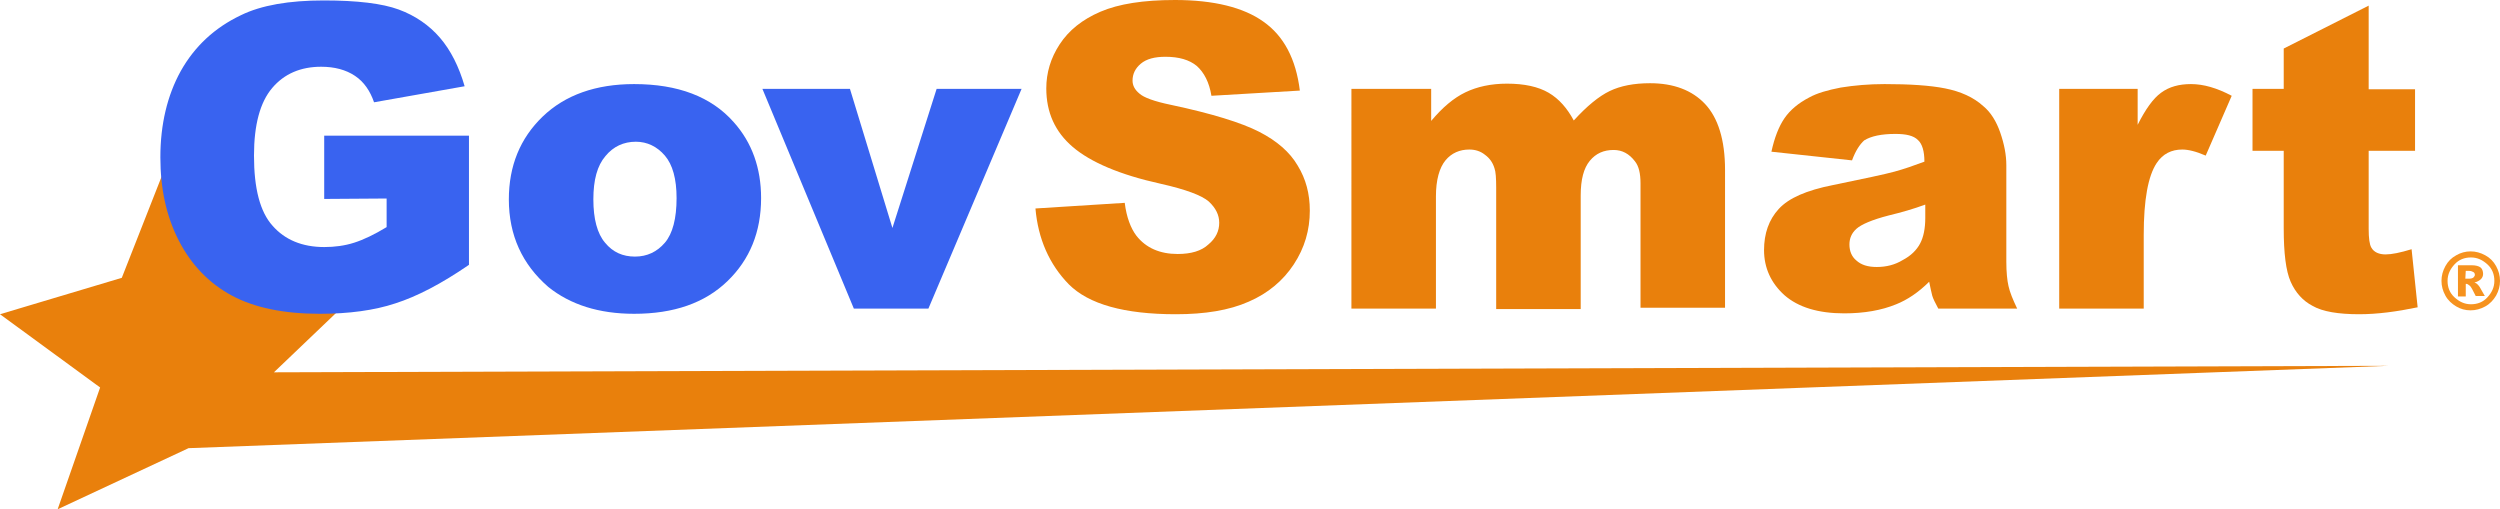 <svg xml:space="preserve" style="enable-background:new 0 0 576.8 117.5;" viewBox="0 0 576.8 117.5" y="0px" x="0px" xmlns:xlink="http://www.w3.org/1999/xlink" xmlns="http://www.w3.org/2000/svg" id="Layer_1" version="1.1">
<style type="text/css">
	.st0{fill:#E9800C;}
	.st1{fill:#3963F0;}
	.st2{fill:#F6921E;}
</style>
<g>
	<g>
		<path d="M38.6,37.4L28.1,64.1L0,72.5l23.1,16.9l-9.8,28.1l30.2-14.1l507.5-19L63.2,85.9l15.5-14.8
			C78.7,71.1,43.5,73.2,38.6,37.4z" class="st0"></path>
		<g>
			<path d="M74.8,45.9V31.3h33.4v29.8c-6.4,4.4-12,7.3-17,8.9c-4.8,1.6-10.7,2.4-17.4,2.4c-8.3,0-15.1-1.4-20.3-4.2
				c-5.2-2.8-9.3-7-12.2-12.6S37,43.6,37,36.3c0-7.6,1.6-14.3,4.7-19.9c3.2-5.7,7.8-10,13.9-12.9c4.7-2.3,11.1-3.4,19.1-3.4
				c7.7,0,13.5,0.7,17.3,2.1s7,3.6,9.5,6.5s4.4,6.7,5.7,11.2l-20.9,3.7c-0.9-2.6-2.3-4.7-4.4-6.1s-4.7-2.1-7.8-2.1
				c-4.7,0-8.5,1.6-11.3,4.9s-4.2,8.5-4.2,15.6c0,7.6,1.4,13,4.3,16.2c2.8,3.2,6.8,4.9,11.9,4.9c2.4,0,4.7-0.3,6.9-1
				c2.2-0.7,4.7-1.9,7.5-3.6v-6.6L74.8,45.9L74.8,45.9z" class="st1"></path>
			<path d="M117.4,46c0-7.7,2.6-14.1,7.8-19.1s12.3-7.5,21.1-7.5c10.1,0,17.8,2.9,23,8.8c4.2,4.7,6.3,10.6,6.3,17.5
				c0,7.8-2.6,14.2-7.8,19.2s-12.3,7.5-21.5,7.5c-8.1,0-14.7-2.1-19.8-6.2C120.5,61,117.4,54.3,117.4,46z M136.9,46
				c0,4.5,0.9,7.9,2.7,10c1.8,2.2,4.1,3.2,6.9,3.2c2.8,0,5.1-1.1,6.9-3.2c1.8-2.1,2.7-5.6,2.7-10.3c0-4.4-0.9-7.7-2.7-9.8
				s-4.1-3.2-6.7-3.2c-2.8,0-5.2,1.1-7,3.3C137.8,38.2,136.9,41.5,136.9,46z" class="st1"></path>
			<path d="M175.9,20.5h20.2l9.8,32.1l10.2-32.1h19.6l-21.5,50.7H197L175.9,20.5z" class="st1"></path>
			<path d="M238.9,48.1l20.6-1.3c0.4,3.3,1.4,5.9,2.7,7.6c2.2,2.8,5.4,4.2,9.5,4.2c3.1,0,5.5-0.7,7.1-2.2
				c1.7-1.4,2.5-3.1,2.5-5c0-1.8-0.8-3.4-2.4-4.9c-1.6-1.4-5.3-2.8-11.1-4.1c-9.5-2.1-16.2-5-20.3-8.5c-4.1-3.5-6.1-8-6.1-13.5
				c0-3.6,1-7,3.1-10.2s5.2-5.7,9.4-7.5c4.2-1.8,9.9-2.7,17.2-2.7c8.9,0,15.8,1.7,20.4,5c4.7,3.3,7.5,8.6,8.4,15.9l-20.4,1.2
				c-0.5-3.1-1.7-5.4-3.4-6.9c-1.7-1.4-4.1-2.1-7.2-2.1c-2.5,0-4.4,0.5-5.7,1.6c-1.3,1.1-1.9,2.4-1.9,3.9c0,1.1,0.5,2.1,1.6,3
				c1,0.9,3.4,1.8,7.3,2.6c9.4,2,16.2,4.1,20.3,6.2c4.1,2.1,7.1,4.7,8.9,7.8c1.9,3.1,2.8,6.5,2.8,10.4c0,4.5-1.2,8.6-3.7,12.4
				s-6,6.7-10.4,8.6c-4.5,2-10.1,2.9-16.8,2.9c-11.9,0-20.1-2.3-24.7-6.9C242.1,61,239.5,55.1,238.9,48.1z" class="st0"></path>
			<path d="M312.1,20.5h18.1v7.4c2.6-3.1,5.2-5.3,7.9-6.6c2.7-1.3,5.9-2,9.6-2c4,0,7.2,0.7,9.6,2.1s4.3,3.6,5.8,6.4
				c3-3.3,5.8-5.6,8.3-6.8s5.6-1.8,9.3-1.8c5.4,0,9.7,1.6,12.7,4.8s4.6,8.3,4.6,15.2V71h-19.5V42.3c0-2.3-0.4-4-1.3-5.1
				c-1.3-1.7-2.9-2.6-4.9-2.6c-2.3,0-4.1,0.8-5.5,2.5s-2.1,4.3-2.1,8v26.2h-19.5v-28c0-2.2-0.1-3.7-0.4-4.5
				c-0.4-1.3-1.1-2.3-2.2-3.1c-1-0.8-2.2-1.2-3.6-1.2c-2.2,0-4.1,0.8-5.5,2.5s-2.2,4.5-2.2,8.3v25.9h-19.5V20.5H312.1z" class="st0"></path>
			<path d="M427.3,37l-18.6-2c0.7-3.2,1.7-5.8,3-7.7c1.3-1.9,3.2-3.5,5.7-4.8c1.8-1,4.2-1.7,7.3-2.3
				c3.1-0.5,6.5-0.8,10.1-0.8c5.8,0,10.5,0.3,14,1s6.5,2,8.8,4.1c1.7,1.4,3,3.5,3.9,6.1c0.9,2.6,1.4,5.1,1.4,7.5v22.3
				c0,2.4,0.2,4.3,0.5,5.6c0.3,1.4,1,3.1,2,5.2h-18.2c-0.7-1.3-1.2-2.3-1.4-3c-0.2-0.7-0.4-1.8-0.7-3.2c-2.5,2.5-5.1,4.2-7.6,5.2
				c-3.4,1.4-7.4,2.1-12,2.1c-6,0-10.6-1.4-13.8-4.2c-3.1-2.8-4.7-6.3-4.7-10.4c0-3.8,1.1-7,3.4-9.5s6.4-4.3,12.5-5.5
				c7.3-1.5,12-2.5,14.2-3.1s4.5-1.4,6.9-2.3c0-2.4-0.5-4.1-1.5-5c-1-1-2.7-1.4-5.2-1.4c-3.2,0-5.6,0.5-7.2,1.5
				C429.1,33.3,428.1,34.8,427.3,37z M444.2,47.2c-2.7,1-5.5,1.8-8.4,2.5c-3.9,1-6.4,2.1-7.5,3.1s-1.6,2.2-1.6,3.6
				c0,1.5,0.5,2.8,1.6,3.7c1.1,1,2.6,1.5,4.7,1.5c2.2,0,4.2-0.5,6-1.6c1.9-1,3.2-2.3,4-3.8s1.2-3.5,1.2-5.9L444.2,47.2L444.2,47.2z" class="st0"></path>
			<path d="M475,20.5h18.2v8.3c1.8-3.6,3.6-6.1,5.4-7.4c1.9-1.4,4.2-2,6.9-2c2.9,0,6,0.9,9.4,2.7l-6,13.8
				c-2.3-1-4.1-1.4-5.4-1.4c-2.5,0-4.5,1-5.9,3.1c-2,3-3,8.5-3,16.6v17h-19.5V20.5H475z" class="st0"></path>
			<path d="M546.5,1.3v19.3h10.7v14.2h-10.7v18c0,2.2,0.2,3.6,0.6,4.3c0.6,1.1,1.8,1.6,3.3,1.6c1.4,0,3.4-0.4,6-1.2
				l1.4,13.4c-4.8,1-9.3,1.6-13.5,1.6c-4.8,0-8.4-0.6-10.7-1.9c-2.3-1.2-4-3.1-5.1-5.6s-1.6-6.6-1.6-12.3V34.8h-7.2V20.5h7.2v-9.3
				L546.5,1.3z" class="st0"></path>
		</g>
	</g>
	<g>
		<g>
			<path d="M576.8,64.8c0,1.2-0.3,2.3-0.9,3.4c-0.6,1-1.4,1.9-2.5,2.5s-2.2,0.9-3.4,0.9s-2.3-0.3-3.3-0.9
				s-1.9-1.4-2.5-2.5s-0.9-2.2-0.9-3.4c0-1.2,0.3-2.3,0.9-3.4s1.4-1.9,2.5-2.5c1-0.6,2.2-0.9,3.3-0.9c1.2,0,2.3,0.3,3.4,0.9
				s1.9,1.4,2.5,2.5C576.5,62.5,576.8,63.6,576.8,64.8z M575.5,64.8c0-1.5-0.5-2.8-1.6-3.8s-2.3-1.6-3.8-1.6s-2.8,0.5-3.8,1.6
				s-1.6,2.3-1.6,3.8s0.5,2.8,1.6,3.8s2.3,1.6,3.8,1.6s2.8-0.5,3.8-1.6S575.5,66.3,575.5,64.8z M567.1,61.2h3.2c0.9,0,1.6,0.2,2,0.5
				s0.6,0.9,0.6,1.5c0,0.5-0.2,0.9-0.5,1.2s-0.8,0.6-1.5,0.8c0.3,0.1,0.5,0.2,0.6,0.3c0.2,0.2,0.4,0.4,0.6,0.7c0,0,0.4,0.7,1.2,2.1
				h-2.1c-0.7-1.4-1.1-2.2-1.4-2.4s-0.5-0.4-0.7-0.4c-0.1,0-0.1,0-0.2,0v2.9h-1.8L567.1,61.2L567.1,61.2z M568.8,64.3h0.8
				c0.5,0,0.9-0.1,1.1-0.3s0.3-0.4,0.3-0.6s-0.1-0.5-0.3-0.6s-0.5-0.3-1-0.3h-0.8L568.8,64.3L568.8,64.3z" class="st2"></path>
		</g>
	</g>
</g>
</svg>
